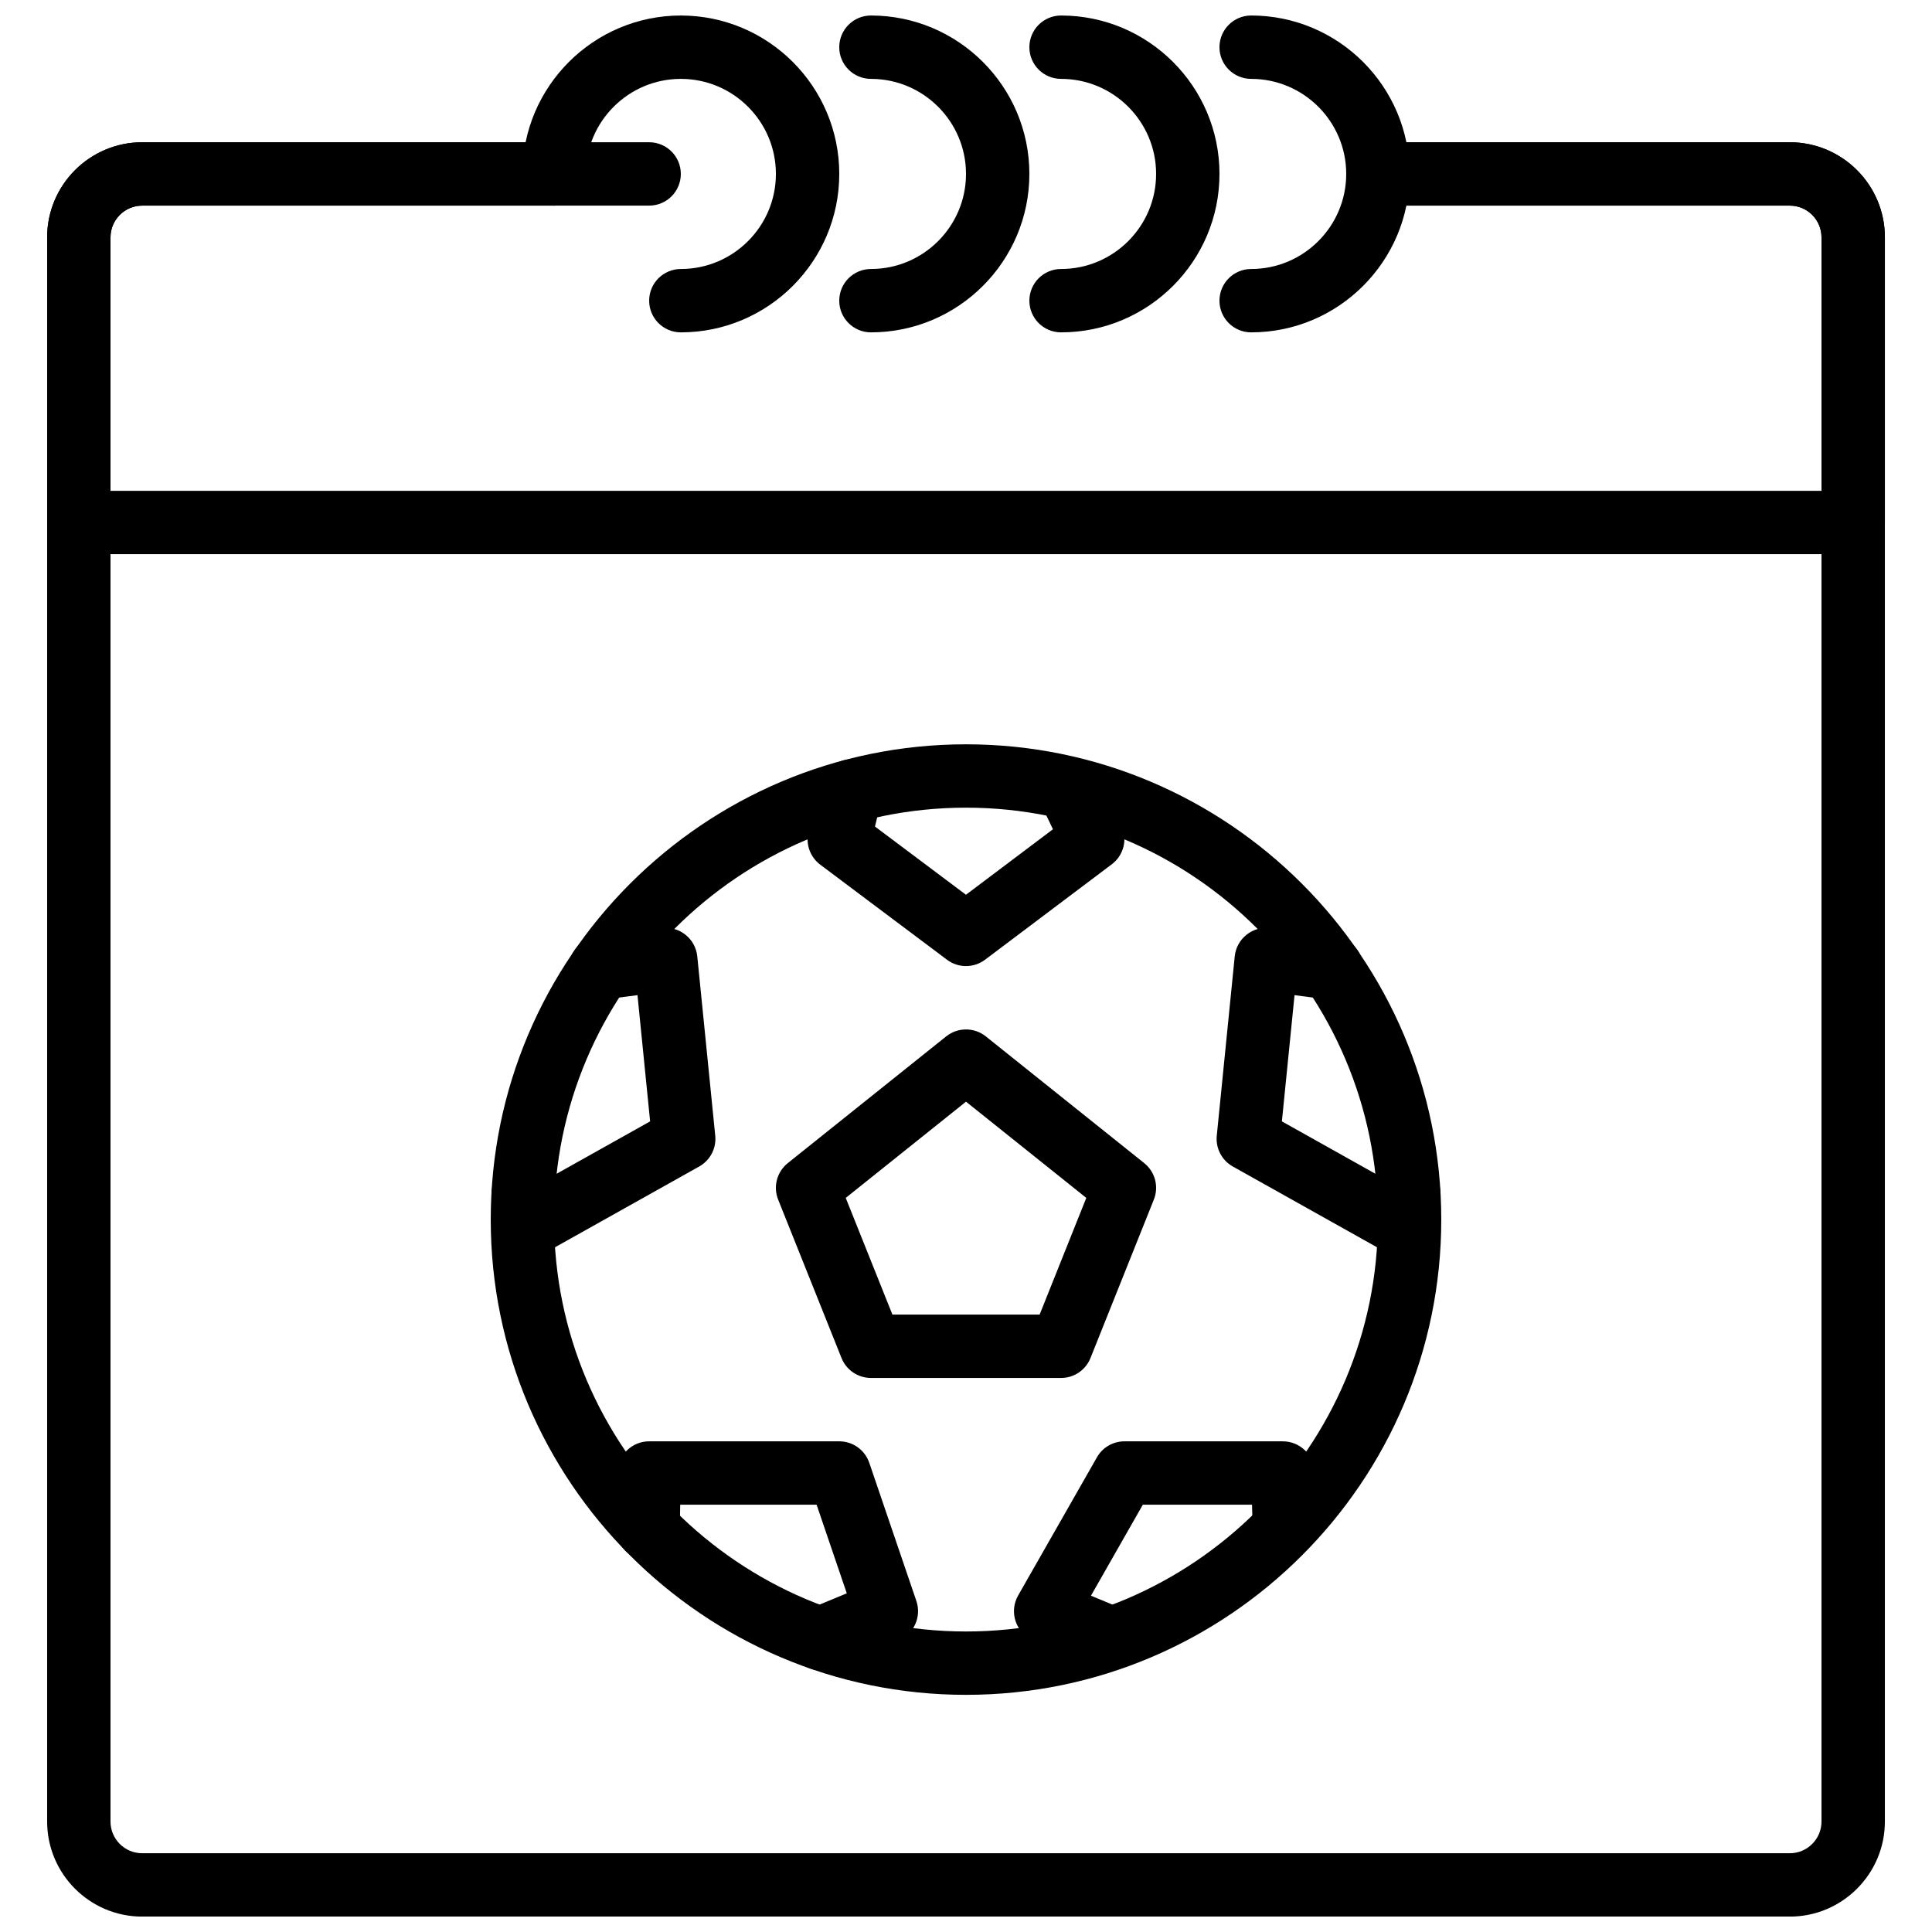<?xml version="1.0" encoding="UTF-8"?>
<!-- Uploaded to: ICON Repo, www.svgrepo.com, Generator: ICON Repo Mixer Tools -->
<svg width="800px" height="800px" version="1.1" viewBox="144 144 512 512" xmlns="http://www.w3.org/2000/svg">
 <defs>
  <clipPath id="e">
   <path d="m156 181h488v470.9h-488z"/>
  </clipPath>
  <clipPath id="d">
   <path d="m282 148.09h85v84.906h-85z"/>
  </clipPath>
  <clipPath id="c">
   <path d="m366 148.09h51v84.906h-51z"/>
  </clipPath>
  <clipPath id="b">
   <path d="m416 148.09h52v84.906h-52z"/>
  </clipPath>
  <clipPath id="a">
   <path d="m467 148.09h51v84.906h-51z"/>
  </clipPath>
 </defs>
 <path d="m316.03 198.49h-25.191c-4.637 0-8.398-3.75-8.398-8.395 0-4.644 3.762-8.398 8.398-8.398h25.191c4.633 0 8.395 3.754 8.395 8.398 0 4.644-3.762 8.395-8.395 8.395" fill-rule="evenodd"/>
 <g clip-path="url(#e)">
  <path d="m618.32 651.92h-436.64c-13.887 0-25.188-11.301-25.188-25.191v-419.84c0-13.887 11.301-25.191 25.188-25.191h109.16c4.637 0 8.398 3.754 8.398 8.398 0 4.644-3.762 8.395-8.398 8.395h-109.16c-4.625 0-8.395 3.762-8.395 8.398v419.84c0 4.637 3.769 8.398 8.395 8.398h436.64c4.625 0 8.395-3.762 8.395-8.398v-419.84c0-4.637-3.769-8.398-8.395-8.398h-109.16c-4.633 0-8.395-3.75-8.395-8.395 0-4.644 3.762-8.398 8.395-8.398h109.16c13.887 0 25.191 11.305 25.191 25.191v419.84c0 13.891-11.305 25.191-25.191 25.191" fill-rule="evenodd"/>
 </g>
 <g clip-path="url(#d)">
  <path d="m324.43 232.08c-4.633 0-8.395-3.754-8.395-8.398 0-4.641 3.762-8.395 8.395-8.395 13.891 0 25.191-11.305 25.191-25.191 0-13.891-11.301-25.191-25.191-25.191-13.887 0-25.188 11.301-25.188 25.191 0 4.644-3.762 8.395-8.398 8.395-4.637 0-8.398-3.75-8.398-8.395 0-23.152 18.836-41.984 41.984-41.984 23.152 0 41.984 18.832 41.984 41.984 0 23.148-18.832 41.984-41.984 41.984" fill-rule="evenodd"/>
 </g>
 <g clip-path="url(#c)">
  <path d="m374.81 232.08c-4.637 0-8.398-3.754-8.398-8.398 0-4.641 3.762-8.395 8.398-8.395 13.887 0 25.191-11.305 25.191-25.191 0-13.891-11.305-25.191-25.191-25.191-4.637 0-8.398-3.754-8.398-8.395 0-4.644 3.762-8.398 8.398-8.398 23.148 0 41.984 18.832 41.984 41.984 0 23.148-18.836 41.984-41.984 41.984" fill-rule="evenodd"/>
 </g>
 <g clip-path="url(#b)">
  <path d="m425.19 232.08c-4.633 0-8.395-3.754-8.395-8.398 0-4.641 3.762-8.395 8.395-8.395 13.891 0 25.191-11.305 25.191-25.191 0-13.891-11.301-25.191-25.191-25.191-4.633 0-8.395-3.754-8.395-8.395 0-4.644 3.762-8.398 8.395-8.398 23.152 0 41.984 18.832 41.984 41.984 0 23.148-18.832 41.984-41.984 41.984" fill-rule="evenodd"/>
 </g>
 <g clip-path="url(#a)">
  <path d="m475.57 232.08c-4.637 0-8.398-3.754-8.398-8.398 0-4.641 3.762-8.395 8.398-8.395 13.887 0 25.191-11.305 25.191-25.191 0-13.891-11.305-25.191-25.191-25.191-4.637 0-8.398-3.754-8.398-8.395 0-4.644 3.762-8.398 8.398-8.398 23.148 0 41.984 18.832 41.984 41.984 0 23.148-18.836 41.984-41.984 41.984" fill-rule="evenodd"/>
 </g>
 <path d="m635.11 290.86h-470.22c-4.633 0-8.395-3.754-8.395-8.398v-75.57c0-13.887 11.301-25.191 25.188-25.191h109.16c4.637 0 8.398 3.754 8.398 8.398 0 4.644-3.762 8.395-8.398 8.395h-109.16c-4.625 0-8.395 3.762-8.395 8.398v67.176h453.43v-67.176c0-4.637-3.769-8.398-8.395-8.398h-109.16c-4.633 0-8.395-3.75-8.395-8.395 0-4.644 3.762-8.398 8.395-8.398h109.16c13.887 0 25.191 11.305 25.191 25.191v75.57c0 4.644-3.762 8.398-8.398 8.398" fill-rule="evenodd"/>
 <path d="m400 358.04c-60.191 0-109.16 48.969-109.16 109.16 0 60.191 48.969 109.16 109.16 109.16 60.188 0 109.16-48.969 109.16-109.16 0-60.188-48.969-109.16-109.16-109.16m0 235.11c-69.453 0-125.95-56.504-125.95-125.95 0-69.449 56.5-125.95 125.95-125.95 69.449 0 125.95 56.504 125.95 125.95 0 69.449-56.5 125.95-125.95 125.95" fill-rule="evenodd"/>
 <path d="m380.5 492.38h39.012l12.367-30.926-31.875-25.5-31.875 25.5zm44.695 16.793h-50.383c-3.434 0-6.523-2.09-7.801-5.281l-16.793-41.984c-1.375-3.434-0.336-7.363 2.555-9.672l41.984-33.59c3.062-2.441 7.422-2.441 10.484 0l41.984 33.59c2.898 2.309 3.93 6.238 2.555 9.672l-16.793 41.984c-1.277 3.191-4.367 5.281-7.793 5.281z" fill-rule="evenodd"/>
 <path d="m400 400.02c-1.773 0-3.547-0.555-5.039-1.68l-33.586-25.191c-2.688-2.016-3.914-5.441-3.125-8.699l3.113-12.789c1.102-4.5 5.676-7.254 10.145-6.172 4.508 1.102 7.273 5.644 6.172 10.145l-1.805 7.406 24.113 18.078 23.059-17.355-3.324-6.945c-2.008-4.184-0.234-9.188 3.945-11.203 4.184-1.988 9.195-0.242 11.203 3.957l6.289 13.141c1.723 3.602 0.672 7.926-2.519 10.328l-33.586 25.289c-1.504 1.129-3.277 1.691-5.055 1.691" fill-rule="evenodd"/>
 <path d="m437.91 586.36c-1.074 0-2.164-0.203-3.215-0.637l-16.801-6.981c-2.227-0.93-3.949-2.762-4.731-5.047-0.781-2.273-0.543-4.777 0.648-6.867l20.883-36.617c1.484-2.629 4.273-4.242 7.289-4.242h41.984c4.551 0 8.27 3.621 8.395 8.164l0.363 13.148c0.125 4.625-3.527 8.488-8.164 8.625-4.473 0.016-8.496-3.527-8.621-8.172l-0.145-4.973h-28.934l-13.746 24.117 8.02 3.324c4.281 1.781 6.312 6.691 4.531 10.984-1.344 3.234-4.465 5.172-7.758 5.172" fill-rule="evenodd"/>
 <path d="m361.43 586.63c-3.293 0-6.426-1.938-7.758-5.18-1.781-4.281 0.25-9.195 4.531-10.977l10.203-4.231-8-23.484h-36.141l-0.125 6.531c-0.094 4.586-3.832 8.23-8.391 8.23h-0.168c-4.644-0.094-8.328-3.93-8.238-8.559l0.297-14.762c0.082-4.574 3.82-8.234 8.395-8.234h50.383c3.586 0 6.785 2.289 7.949 5.691l12.48 36.617c1.426 4.191-0.648 8.766-4.738 10.473l-17.465 7.246c-1.059 0.438-2.148 0.637-3.215 0.637" fill-rule="evenodd"/>
 <path d="m286.47 475.9c-0.805 0-1.602-0.117-2.394-0.348-2.172-0.645-3.996-2.148-5.043-4.156l-3.805-7.262c-2.148-4.113-0.562-9.188 3.543-11.336 3.988-2.106 8.867-0.656 11.125 3.164l26.391-14.785-3.348-33.453-8.668 1.133c-4.625 0.613-8.816-2.644-9.41-7.238-0.605-4.602 2.637-8.816 7.227-9.41l17.25-2.25c2.289-0.297 4.523 0.324 6.305 1.746 1.781 1.41 2.914 3.477 3.141 5.734l4.762 47.535c0.336 3.324-1.336 6.531-4.25 8.16l-38.719 21.688c-1.266 0.715-2.688 1.078-4.106 1.078" fill-rule="evenodd"/>
 <path d="m513.53 475.9c-1.418 0-2.836-0.363-4.106-1.078l-38.719-21.688c-2.914-1.629-4.582-4.836-4.246-8.16l4.758-47.535c0.227-2.258 1.363-4.324 3.141-5.734 1.781-1.422 4.039-2.051 6.309-1.746l17.246 2.25c4.594 0.594 7.832 4.809 7.231 9.41-0.598 4.594-4.812 7.828-9.414 7.238l-8.664-1.133-3.352 33.453 26.391 14.785c2.266-3.828 7.144-5.262 11.125-3.164 4.106 2.148 5.695 7.223 3.543 11.336l-3.801 7.262c-1.051 2.008-2.875 3.512-5.047 4.156-0.789 0.23-1.59 0.348-2.394 0.348" fill-rule="evenodd"/>
</svg>